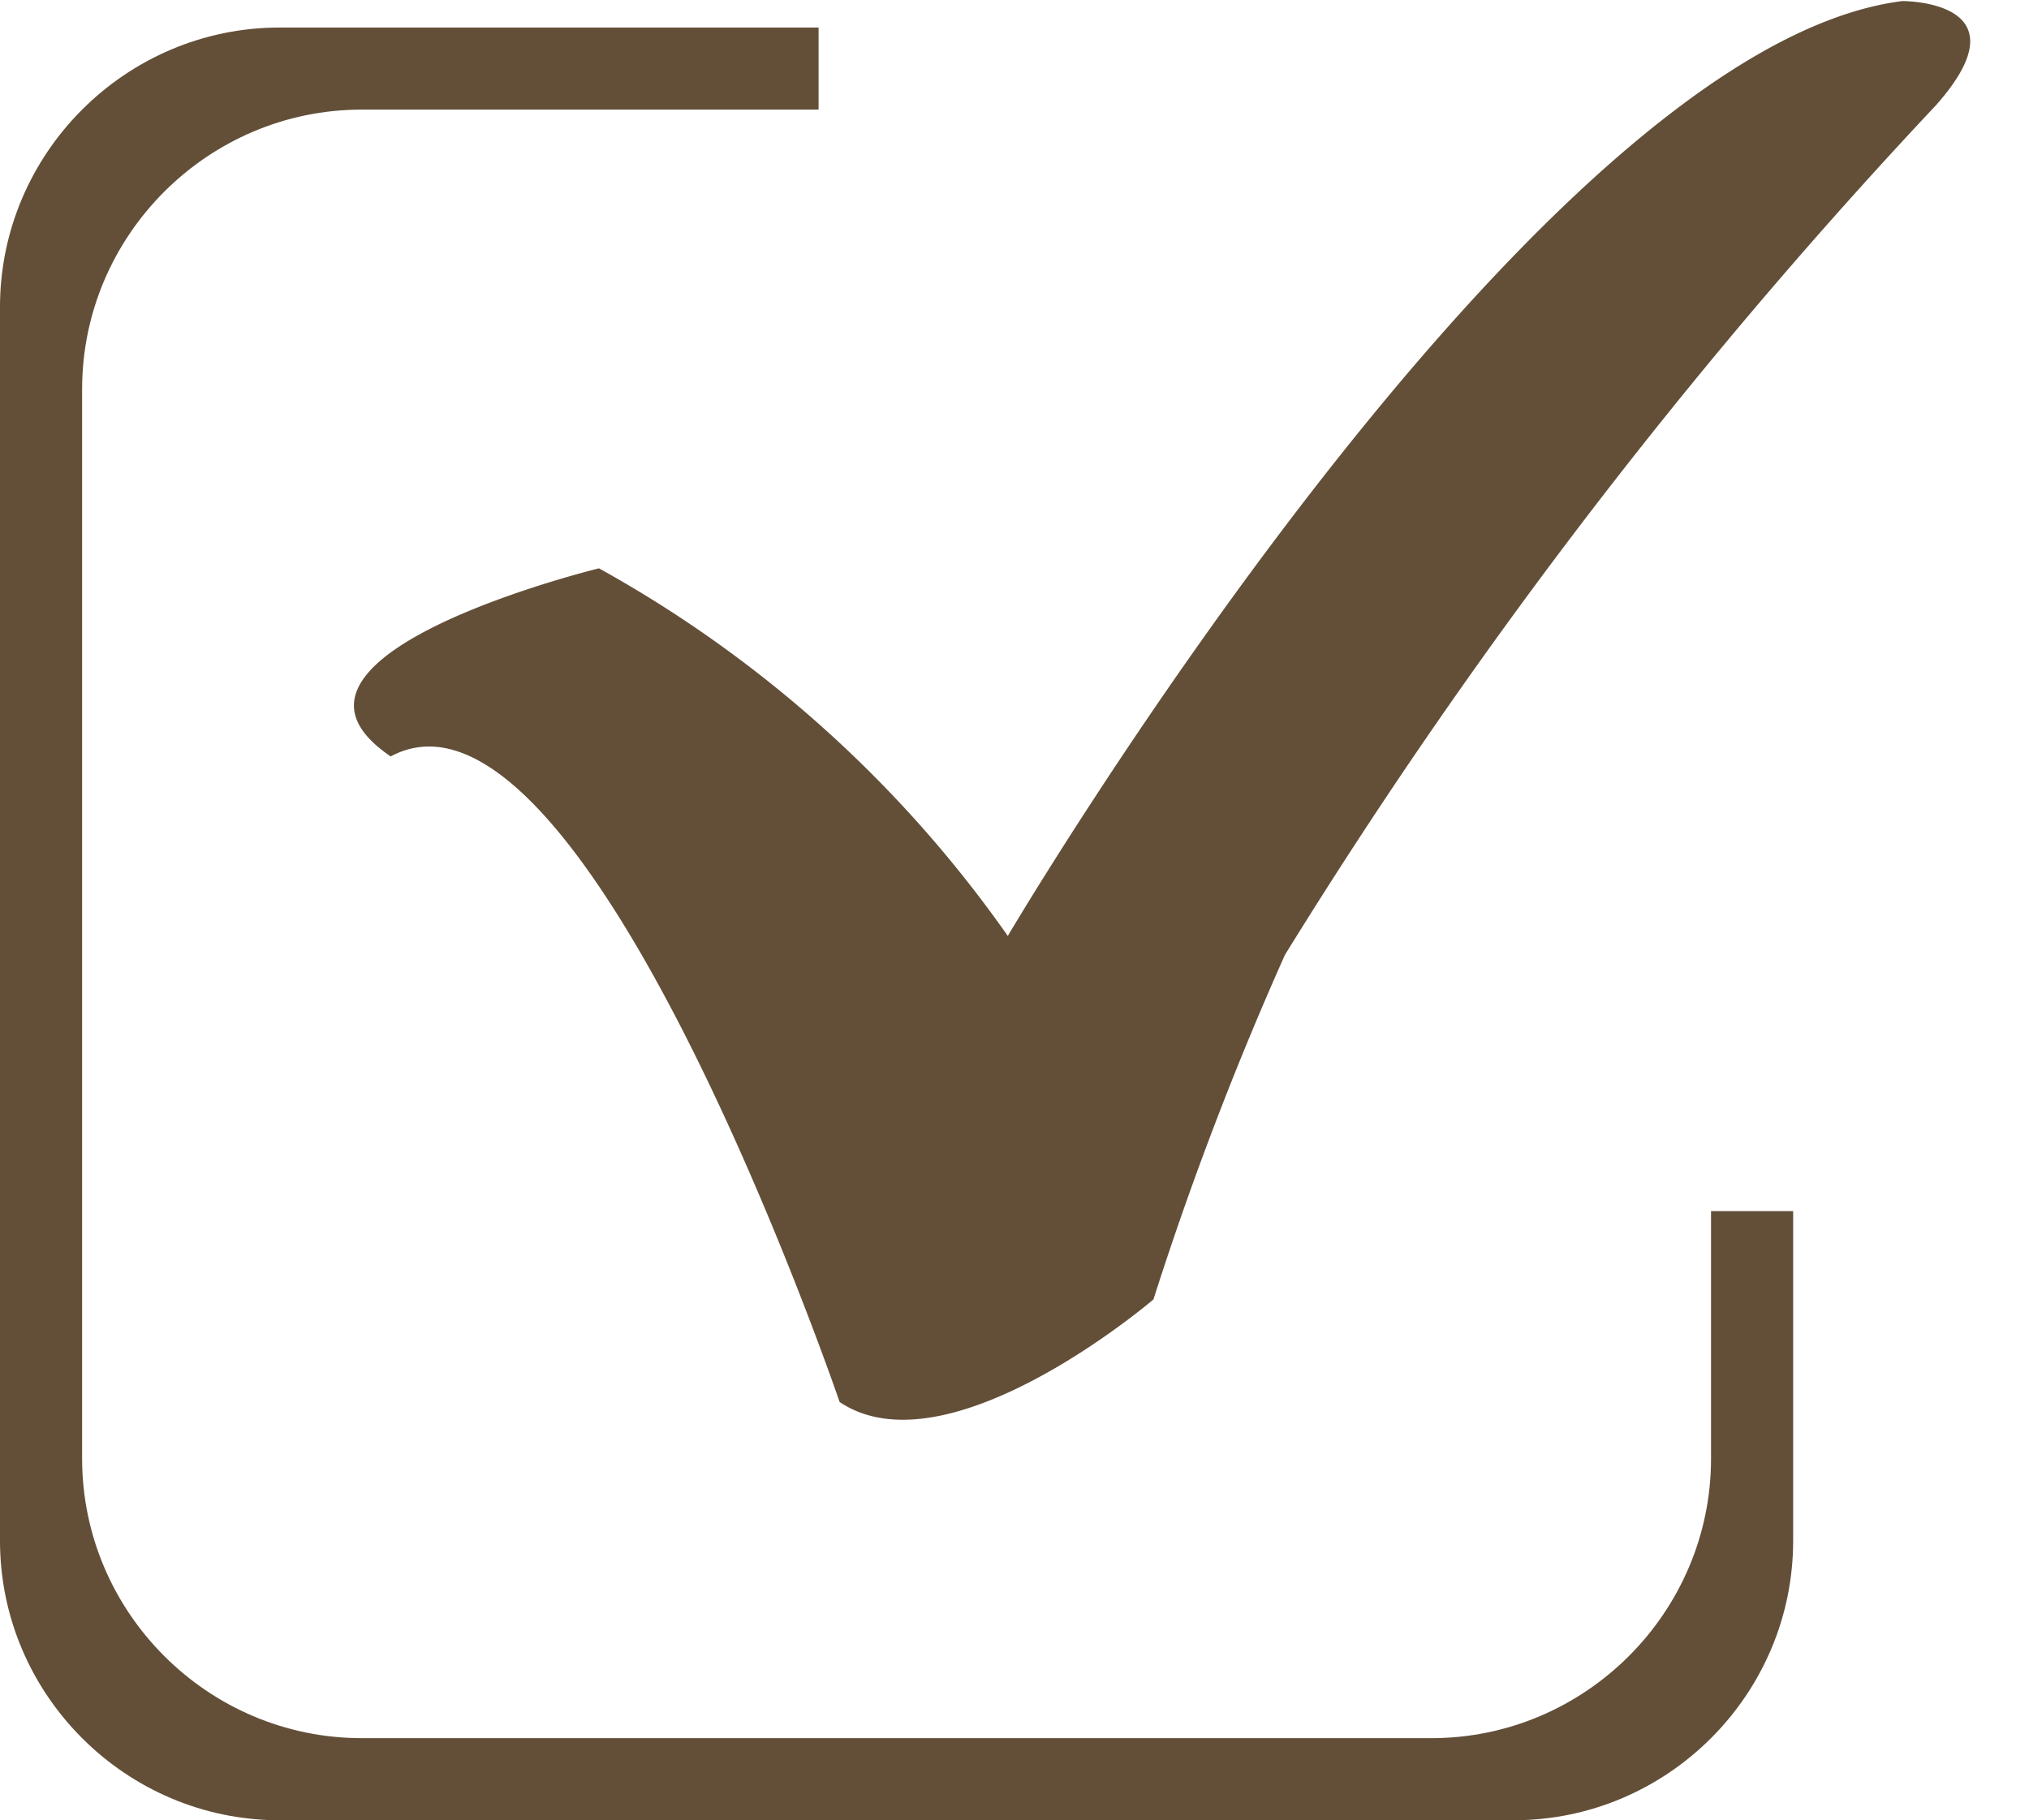 <?xml version="1.0" encoding="UTF-8" standalone="no"?><svg xmlns="http://www.w3.org/2000/svg" xmlns:xlink="http://www.w3.org/1999/xlink" data-name="Layer 1" fill="#000000" height="2578.3" preserveAspectRatio="xMidYMid meet" version="1" viewBox="605.0 710.1 2873.3 2578.3" width="2873.3" zoomAndPan="magnify"><g id="change1_1"><path d="M3144.32,2425.58v466.9c0,217.75-178.16,395.91-395.91,395.91H1000.89c-217.74,0-395.9-178.16-395.9-395.91V1145c0-217.74,178.16-395.9,395.9-395.9h763.32V865.35h-647c-217.76,0-395.92,178.16-395.92,395.91V2776.18c0,217.75,178.16,395.91,395.92,395.91H2632.11c217.76,0,395.92-178.16,395.92-395.91v-350.6Z" fill="#634f38"/></g><g id="change1_2"><path d="M2032.15,2035.82S2773.45,778.44,3298.73,711.62c0,0,179.53-1.55,48.29,147.05-150.48,160.1-307.78,341.45-465.75,545.27a7544,7544,0,0,0-456.68,658.74c-31.59,70.71-62.89,145.48-93.29,224.24-35.22,91.23-66,179.38-92.89,263.74,0,0-290.49,248.74-444.43,145.26,0,0-362-1061.73-635.72-914.36-42-28.58-51.39-53.06-52-70.14-4.11-106.19,318.57-189.21,346.92-196.32a1731.22,1731.22,0,0,1,579,520.73Z" fill="#634f38"/></g></svg>